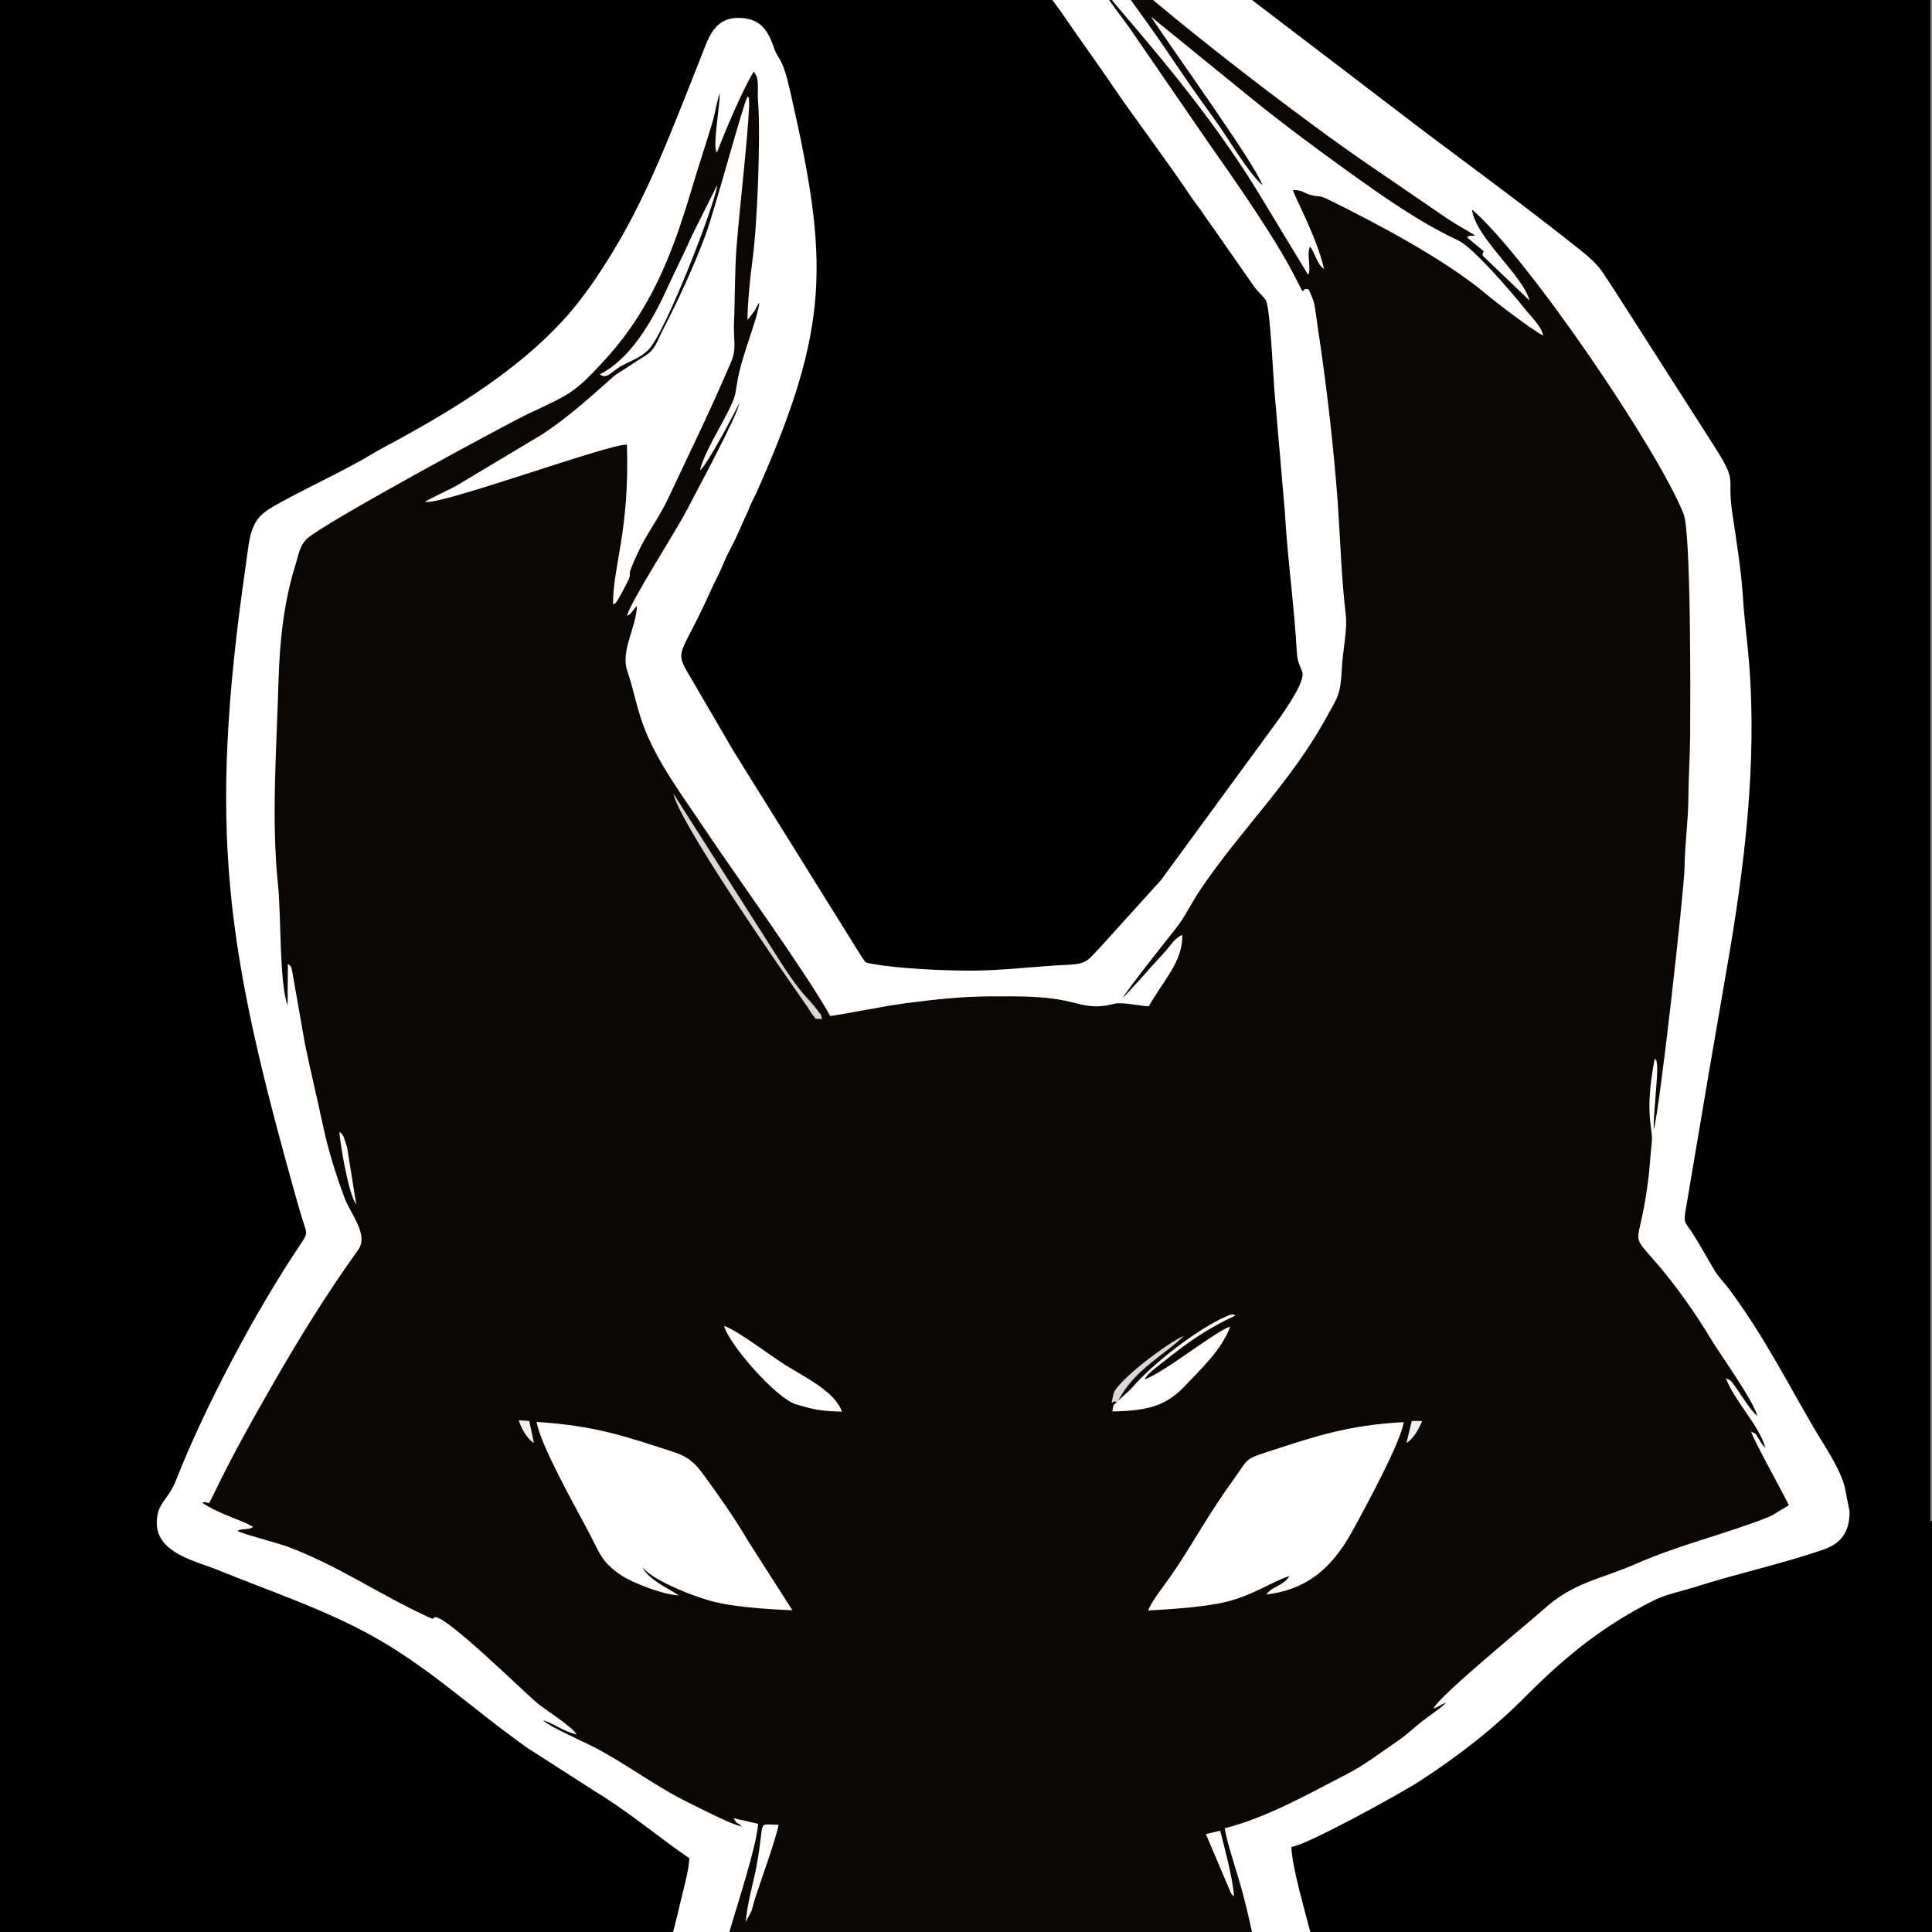 <?xml version="1.0" encoding="utf-8"?>
<!-- Generator: Adobe Illustrator 27.6.1, SVG Export Plug-In . SVG Version: 6.00 Build 0)  -->
<svg version="1.1" id="Слой_1" xmlns="http://www.w3.org/2000/svg" xmlns:xlink="http://www.w3.org/1999/xlink" x="0px" y="0px"
	 viewBox="0 0 192 192" style="enable-background:new 0 0 192 192;" xml:space="preserve">
<rect x="0" y="0" width="192" height="192" fill="#808080" stroke="none"/>
<style type="text/css">
	.st0{fill-rule:evenodd;clip-rule:evenodd;}
	.st1{fill-rule:evenodd;clip-rule:evenodd;fill:#0C0702;}
	.st2{fill-rule:evenodd;clip-rule:evenodd;fill:#FFFFFF;}
	.st3{fill-rule:evenodd;clip-rule:evenodd;fill:#D7D7D9;}
	.st4{fill-rule:evenodd;clip-rule:evenodd;fill:#F1F0F1;}
</style>
<rect x="0" y="0" class="st0" width="191.83" height="192"/>
<path class="st1" d="M25.15,269.82c0-0.31-0.07-0.23,0.21-0.23l0.11-0.21c0.82-1.36,4.39-2.92,5.84-3.44
	c5.82-2.11,18.75-3.13,24.01-0.45c2.25,1.14,4.04,1.93,5.69,3.54c1.66,1.59,2.92,3.02,4.52,4.68c3.05,3.14,6.25,5.77,9.89,8.53
	c3.47,2.67,7.09,5.07,10.98,7.46c0.97,0.58,1.81,1.08,2.82,1.68c5.1,3.1,10,5.32,15.57,7.56c8.8,3.5,17.99,6.7,27,10.06
	c17.41,6.51,36.34,9.7,55.46,7.75c13.11-1.34,24.39-4.68,36.14-9.9c4.57-2.03,13.95-7.08,17.58-10.17l-5.04,3.1
	c-5.42,3.29-10.84,5.66-16.93,7.97c-17.91,6.71-38.08,10.03-57.63,7.56c-7.17-0.91-19.18-3.28-26.23-5.92l-0.84-0.47
	c1.81,0.04,4.2,0.84,6.01,1.14c13.44,2.31,19.63,2.74,33.65,2.6c4.63-0.05,8.9-0.75,13.52-1.07l0.59-0.14l0.98-0.1
	c1.26-0.06,2.39-0.32,3.61-0.53l10.5-2.25c0-0.28-0.06-0.19,0.27-0.19l0.52-0.14l0.38-0.14l0.6-0.05l0.19-0.13
	c1.39-0.23,3.09-0.76,4.33-1.08c7-1.81,13.52-4.43,20.08-7.36c1.44-0.66,0.35,0.27,3.48-1.6c1.26-0.76,2.31-1.36,3.57-2.13
	c2.34-1.4,4.54-2.74,6.67-4.29c2.23-1.62,4.02-3.19,6.38-4.59c1.16-0.68,10.36-9.43,11.61-10.55c6.7-6.07,13.71-12.54,17.31-21.09
	c0.58-1.34,1.22-2.58,1.81-3.9c3.09-6.81,6.56-18.65,5.81-26.98c-0.31-3.57-0.65-6.73-0.39-10.36l-0.49,1.55
	c-0.41-0.64-0.51-1.46-0.65-2.18c-0.17-0.79-0.37-1.55-0.6-2.33c-0.85-2.94-1.88-5.89-2.54-8.87c-0.23-1.1,0.03-1.15-0.25-2.05
	l-4.05-10.27c-0.29-0.66-0.47-1.31-0.8-1.94c-3.81-6.99-7.12-12.72-13.02-18.37c-1.9-1.8-10.32-8.76-12.98-9.67
	c0.96,1.13,4.56,3.37,5.99,4.51c2.03,1.61,3.85,3.21,5.62,4.97c2.68,2.62,7.65,8.25,9.15,12.11c-1.11-0.38-2.33-2.31-3.16-3.19
	c-3.12-3.37-6.29-6.35-10.04-9.17c-3.51-2.65-7.7-5.24-11.74-7.26c-0.69-0.34-1.46-0.65-2.14-1c-0.67-0.35-1.47-0.95-1.8-1.64
	c3.3,0.26,7.21,2.05,10.12,3.33c1.05,0.47,1.94,1.24,2.84,1.59c-3.48-3.6-13.55-6.86-19.03-7.96c-0.58-0.11-0.99-0.18-1.66-0.29
	l-1.11-0.29c-0.36-0.19-0.14-0.05-0.39-0.29c1.46,0,2.45,0.23,3.74,0.17c-3.49-1.11-14.53-0.98-17.6-0.7
	c-13.53,1.18-26.32,2.53-38.33,8.69c-1.41,0.74-4.96,2.7-5.74,3.6c0.18-0.07,5.36-3.08,9.39-4.65c2.53-0.96,8.32-2.95,11.22-3.19
	c-0.54,0.62-1.82,0.91-2.6,1.22c-6.14,2.51-12.45,5.5-18.12,8.93c-15.27,9.25-30.44,22.08-39.76,37.49l-4.18,7.38
	c-0.44,0.86-0.78,1.99-1.45,2.53c-0.04-0.05-0.07-0.17-0.09-0.14c-0.14,0.37-0.26-1.36-0.23-1.6c0.06-0.71-0.11-1.12-0.26-1.68
	c-0.34-1.24-0.51-2.44-0.72-3.8c-0.34-2.05-1.26-5.74-1.31-7.56c-0.43-0.1,0.51-0.24-0.11,0.11c-0.45,0.26,0.23,0.28-0.28,0.1
	c-1.27-4.97-2.05-10.36-3.5-15.3c-0.32-1.08-1.31-4.24-1.39-5.15c4.19-1.07,8.21-3.37,11.96-5.29c1.95-1,3.45-2.2,5.22-3.39
	c0.96-0.66,1.55-1.24,2.39-1.93c0.77-0.62,1.81-1.23,2.4-1.87c-0.54,0.19-0.59,0.34-1.22,0.58c0.41-1.13,9.56-8.63,10.84-9.8
	c3.07-2.8,5.65-2.99,9.32-4.61c4.22-1.85,8.72-2.9,12.92-4.54c0.46-0.17,0.76-0.34,1.15-0.61l1.06-0.64
	c-0.73-1.53-3.53-6.55-3.72-7.34c0.64,0.35,0.31,0.06,0.76,0.75c0.33,0.47,0.24,0.49,0.63,0.86c-0.61-2.24-3.07-4.67-3.91-6.9
	c0.56,0.23,0.53,0.3,0.89,0.78c0.72,0.98,1.38,2.19,2.25,2.98c-0.51-1.72-3.55-5.86-4.62-7.66c-1.55-2.55-3.4-5.2-5.23-7.33
	c-3.19-3.73-1.81-1.15-0.91-9.28c0.11-0.89,0.14-1.88,0.26-2.88c0.18-1.61-0.8-2.6,0.28-8.38c0.27,0.38,0.16-0.09,0.25,0.68
	c0.12,0.83-0.37,4.92-0.33,6.4c0.62-2.09,3.02-23.92,3.05-26c0.03-2.24,0.36-4.55,0.39-6.87c0.02-2.48,0.16-4.53,0.18-7.05
	c0.01-2.57,0.08-19.39-0.66-21.28c-2.5-6.31-15.48-25.42-21.02-30.25c0.35,2.85,5.01,6.47,5.72,9.05l-4.59-4.38
	c-0.14-0.27-0.15-0.1,0.01-0.51l-1.65-1.41c0.31-0.23,0.31-0.09,0.79-0.18c-0.84-0.56-1.78-1.03-2.68-1.64l-7.78-5.34
	c-3.54-2.41-6.73-4.8-10.1-7.35c-4.5-3.43-10.24-7.95-14.53-11.75l-4.56-4.12c0.23,1.02,3.93,4.66,4.89,5.99
	c1.52,2.09,3.06,4.25,4.52,6.42c1.5,2.21,2.97,4.27,4.54,6.46c1.24,1.71,3.14,5.02,4.59,6.34c-0.6-2.03-9.27-13.98-11.04-16.75
	l9.62,7.83c3.17,2.61,6.58,5.15,10.03,7.61c3.37,2.43,6.96,4.96,10.87,6.8c1.48,0.7,5.41,5.27,6.57,6.76
	c0.62,0.79,1.64,1.71,1.88,2.7c-1.01-0.46-4.73-3.3-5.74-4.15c-4.03-3.4-10.69-6.93-15.55-9.32c-1.06-0.52-0.94-0.26-1.76-0.47
	c-0.77-0.22-0.87-0.52-1.83-0.52c0.12,0.65,2.33,4.55,3.09,7.85c-0.7-0.45-0.89-1.59-1.4-2.24c-0.29,0.61-0.05,1.54-0.08,2.24v0.14
	c-0.04,0.36-0.02,0.24-0.13,0.43l-4.6-7.62c-4.22-7-9.07-12.86-14.32-19c-0.46-0.56-0.96-1.19-1.42-1.63
	c0.18,0.52,2.08,2.95,2.56,3.62l7.83,11.39c2.45,3.53,6.66,9.51,8.68,13.47c1.2,2.32,0.41,0.94,1.33,1.2
	c0.41,0.92,0.54,1.1,0.7,2.26c0.14,0.94,0.23,1.62,0.36,2.58c0.78,5.38,1.43,10.91,1.83,16.4c0.26,3.8,0.36,7.51,0.8,11.17
	c0.18,1.48-0.31,3.54-0.41,5.3c-0.09,2.58-0.41,2.84-1.41,4.66c-3.62,6.65-8.69,11.37-12.74,17.46c-0.86,1.3-1.39,2.53-2.35,3.73
	c-0.7,0.89-5.04,6.34-5.2,6.84c0.94-1.05,1.83-1.98,2.84-3.13c0.49-0.55,0.91-0.96,1.4-1.54c0.57-0.68,0.88-1.24,1.63-1.58
	c0.02,2.7-1.77,4.35-3.36,7.1c-1.01-0.06-2.65-0.42-3.39-0.24c-1.63,0.43-2.56,0.27-3.94-0.08c-2.79-0.73-5.07-0.68-8.37-0.67
	c-2.93,0.01-5.47,0.33-8.18,0.67c-2.62,0.32-5.27,0.95-7.73,1.3c-2.53-4.47-9.2-13.66-12.51-18.63c-2.03-3.02-4.47-6.27-5.85-9.66
	c-0.81-2.01-1.11-4.02-1.83-6c-0.68-1.94,0.91-4.38,0.96-6.46c-0.2,0.21-0.23,0.26-0.42,0.49c-0.37,0.4-0.07,0.18-0.56,0.52
	c0.27-1.34,4.79-8.34,5.82-10.34c0.8-1.54,5.24-9.75,5.31-10.81c-0.27,0.59-3.16,6.19-3.9,6.66c0.44-2.1,3.32-6.11,3.55-7.73
	c0.31-2.04,0.5-2.65,1.11-4.59c0.28-0.94,1.22-3.56,1.22-4.34c-0.17,0.28-0.26,0.46-0.44,0.8l-0.73,0.96
	c0.04-1.85,0.28-4.24,0.51-6.05c0.46-3.44,0.83-12.3,0.54-15.79c-0.06-0.75,0.07-1.54-0.1-2.28c-0.01-0.04-0.02-0.09-0.04-0.14
	L74.95,7.1c-1.04,1.69-2.99,6.3-3.68,8.06c-0.48-0.63,0.36-4.78,0.28-5.88c-0.31,0.98-0.46,2.14-0.8,3.17
	c-0.35,1.13-0.68,2.23-1.03,3.3c-0.72,2.23-1.28,4.32-2.05,6.57c-1.81,5.37-4.07,9.69-7.61,13.56c-2.92,3.15-3.29,3.25-7.63,5.3
	c-1.8,0.86-19.6,10.45-21.81,12.3c-0.83,0.69-0.93,1.75-1.27,2.84c-1.1,3.55-1.5,7.36-1.61,11.33c-0.19,6.5-0.75,13.88-0.05,20.41
	c0.32,3.04,0.09,9.56,0.94,11.87l0.05-4.13c0.32,0.23,0.35,0.4,0.43,0.85l1.26,7.17c0.56,2.7,1.16,5.11,1.74,7.87
	c0.52,2.48,1.33,5.12,2.2,7.4c0.61,1.58,2.4,3.62,1.34,5.11c-3.05,4.28-5.79,8.64-8.46,13.31c-2.08,3.66-4.08,7.19-5.91,10.95
	c-0.76,1.57-0.3,0.61-1.16,0.89c1.27,0.86,2.98,1.44,4.4,2.05l0.68,0.35c-0.47,0.36-1.06,0.11-1.57,0.4
	c0.46,0.29,4.11,1.22,5.05,1.58c5.02,1.88,8.78,4.6,13.72,6.89c1.08,0.5,0.53,0.12,0.89,0.1c1.18-0.09,8.54,7.21,10.18,8.58
	c0.84,0.68,3.39,2.27,3.89,3.07c-1.38-0.3-2.27-1.12-3.36-1.38c0.69,0.61,3.73,1.98,4.85,2.53c3.45,1.76,6.19,3.95,9.66,5.65
	c0.91,0.46,4.33,2.2,5.25,2.35c-0.56-0.55-0.39-0.11-0.81-0.82l2.43,0.55c-0.51,5.27-6.47,18.63-6.49,29.76
	c-1.13-0.14-2.56-1.74-3.5-2.48c-11.99-9.04-34.41-23.32-47.85-28.79c-2.71-1.11-5.75-2.53-8.6-3.25c0.89,0.8,8.71,4.17,10.47,5.08
	c1.85,0.92,3.4,1.73,5.17,2.67c1.42,0.73,3.11,1.52,4.4,2.48l0.54,0.56c-1.08-0.25-2.84-1.31-3.97-1.85
	c-4.03-1.83-7.61-3.97-11.66-5.97l-16.38-6.96c-2.82-1.01-5.86-1.81-9.15-2.39c-3.58-0.65-17.85-1.7-21.83-1.69
	c-2.86,0.01-5.46,0.08-8.29,0.5c-0.76,0.11-1.81,0.23-2.42,0.38c2.7,0.09,5.34-0.36,8.16-0.37c2.67-0.01,5.99-0.05,8.3,0.38
	l-1.15,0.36c-0.34,0.05-0.92,0.08-1.44,0.15c-2.58,0.25-5.22,0.8-7.76,1.43c-6.27,1.59-12.22,3.8-17.62,7.05
	c-1.61,0.97-6.32,4-6.73,5.52c1.98-2.07,7.96-6.09,10.97-6.48l-0.66,0.64c-4.52,3.37-5.99,4.19-10.28,8.92
	c-6.9,7.64-11.37,17.47-12.57,28.19c-0.37,3.46-1.23,15.29-0.32,18.9c0.2-7.49,0.2-12.7,1.71-19.84l0.53-1.13
	c-0.04,2.67,0,5.74-0.19,8.31c-1.38,17.91,6.09,31.28,18.32,43.8c4.36,4.45,9.23,8.63,14.06,12.6c1.64,1.38,3.19,2.81,4.89,4.14
	c2.65,2.08,17.78,13.64,21.1,14.51c-0.4-0.4-1.29-0.84-1.85-1.23c-0.71-0.49-1.33-0.83-2.03-1.3c-1.06-0.72-3.1-1.7-3.8-2.81
	c1.01,0.26,2.73,1.67,3.75,2.28c1.23,0.76,2.36,1.51,3.62,2.25c1.21,0.73,2.47,1.5,3.7,2.17c1.09,0.59,2.93,1.27,3.75,2.26
	c-1.87-0.26-3.34-1.88-5.27-1.96l14.8,6.23c3.57,1.4,12.46,5.13,16.03,5.01c-1.28-0.38-5.88-1.28-6.84-2.34
	c1.29,0.08,3.03,0.69,4.24,0.94l13.25,2.43c2.96,0.47,6.19,0.73,9.24,1.16c3.16,0.46,5.93,1.1,9.53,0.93
	c-0.38-0.11-1.6-0.17-1.96-0.21l-1.5-0.29c-0.38-0.14-0.22-0.06-0.47-0.26c1.26,0.01,2.75-0.02,3.96,0.06
	c1.5,0.11,1.81,0.56,3.3,0.06c-1.19-0.61-1.43,0.19-4.04-2.23c-2.49-2.29-3.69-2.9-6.66-5.9c-0.54-0.54-0.98-1.08-1.48-1.64
	c-0.51-0.54-0.96-1.18-1.45-1.64c0.33,0.91,1.08,1.21,1.41,2.18c-1.68-0.8-4.59-4.66-5.87-6.21c-4.65-5.62-7.34-7.76-8.17-15.77
	C24.04,277.96,23.97,271.66,25.15,269.82 M42.25,49.86c0.78-0.47,2.1-1.04,3.12-1.61l8.45-5.06c3.53-2.29,6.84-5.63,7.5-6.04
	c1.01-0.63,1.78-1.17,2.74-1.76c1.08-0.66,1.18-1.39,1.83-2.66c1.55-3,3-6.12,4.2-9.36c1.1-2.97,3.71-12.99,4.2-13.81
	c0.24,0.34,0.07-0.06,0.14,0.4v0.46c-0.12,3.27-0.94,10.26-1.23,13.92c-0.19,2.55-0.14,5.27-0.26,7.82
	c-0.05,1.52,0.28,2.47-0.28,3.8c-2.04,4.78-4.12,8.98-6.32,13.66c-0.91,1.93-2.08,3.4-2.89,5.16c-1.36,2.9-0.63,1.87-0.98,2.76
	c-0.03,0.08-1.3,2.65-1.42,2.42c-0.03-0.04-0.1,0.09-0.15,0.12c-0.03-3.88,1.65-7.29,1.36-15.9C60.85,43.97,43.6,50.33,42.25,49.86z
	 M59.6,37.2c3.02-1.47,5.24-5.31,6.71-8.57c0.76-1.67,1.64-3.4,2.44-5.2l2.53-5.05c-0.21,1.9-5.09,14.61-6.86,16.4
	c-0.7,0.7-1.46,0.98-2.45,1.48C60.73,36.87,60.35,37.77,59.6,37.2z M81.33,100.49c0.43,0.6,0.14,0.06,0.36,0.8
	c-1.01-0.14-0.36,0.2-0.93-0.44c-0.1-0.11-0.33-0.54-0.46-0.71c-2.98-4.25-12.79-18.42-13.37-21.28l10.82,16.98
	C79.89,99.18,80.27,99.06,81.33,100.49z M34.25,113.27c0.1,0.21,0.15,0.41,0.22,0.74l0.94,5.66c-0.78-0.93-1.64-6.33-1.67-7.18
	c0.24,0.21,0.12,0.02,0.33,0.35C34.23,113.09,34.14,112.97,34.25,113.27z M110.54,140.29c0.17-0.87,0-0.48,0.54-1.04
	c0.25-0.27,0.46-0.41,0.72-0.66c0.29-0.27,0.44-0.35,0.7-0.66c2.05-2.38,6.38-5.79,9.4-7.1c0.67-0.31,0.72-0.16,0.88-0.07
	c-2.83,1.31-4.72,2.62-7.06,4.51c-0.7,0.58-1.54,1.1-1.98,1.83c1.93-0.64,6.99-4.74,8.53-5.25c-0.81,2.3-3.08,4.37-4.4,5.78
	C116,139.62,114.29,140.2,110.54,140.29z M78.09,135.68c1.95,1.21,4.89,2.62,5.58,4.61c-2.11-0.07-2.72-0.18-4.56-0.74
	c-1.98-0.59-6.71-6.02-7.15-7.8C73.48,132.33,76.52,134.7,78.09,135.68z M111.03,139.41c-0.51-0.51-0.73,0.76-0.36-0.89
	c0.26-1.2,5.51-5.18,7.01-5.77C115.83,134.61,112.59,136.15,111.03,139.41z M140.29,141.21l1.03,0.02
	c-0.23,0.63-0.81,1.76-1.55,2.18L140.29,141.21z M52.6,141.22l0.46,2.19c-0.65-0.39-1.34-1.54-1.5-2.28L52.6,141.22z M63.82,155.76
	c0.63,1.2,2.37,1.96,3.64,2.79c-1.64-0.07-4.68-1.28-5.74-2.01c-2.02-1.38-2.1-2.2-3.33-4.5c-1.22-2.29-4.71-8.48-5.07-10.73
	c5.77,0.37,8.66,1.38,13.6,2.97c1.57,0.51,2.25,1.24,3.09,2.42c1.57,2.13,2.97,4.15,4.4,6.58l4.34,6.77
	c-2.81-0.14-6.26-0.36-8.61-1.1C67.99,158.26,64.84,156.94,63.82,155.76z M114.11,160.05c0.29-0.89,1.64-2.58,2.22-3.38
	c2.2-3.16,3.5-5.84,6.5-9.97c1.21-1.68,0.91-1.69,3.07-2.4c4.8-1.57,8.08-2.68,13.61-2.97c-0.3,2.04-3.77,8.38-4.9,10.47
	c-1.76,3.28-4.05,6.1-8.75,6.66c0.62-0.89,1.68-0.83,2.31-1.86c-2.03,0.73-3.55,1.91-6.24,2.57
	C119.77,159.71,116.52,159.91,114.11,160.05z M190.75,162.45c0.91-1.21,9.67-4.51,12.25-4.6c1.01-0.02,0.52,0.04,0.7,0.18
	c-2.25,0.71-4.43,1.25-6.51,2.03L190.75,162.45z M74.11,191.02c0.1-1.63,0.73-3.82,1.06-5.52c0.91-4.83-0.07-4.17,2.2-4.17
	c-0.12,1.03-1.81,5.72-2.34,7.36c-0.15,0.46-0.21,0.75-0.34,1.21L74.11,191.02z M121.26,181.93c0.39,1.62,1.3,4.9,1.38,6.54
	c-0.25-0.22-0.11-0.04-0.32-0.35l-2.49-5.84L121.26,181.93z M133.38,211.79c0.31-0.75,5.88-9.77,7.31-10.5
	c-0.23,0.7-1.27,2.16-1.71,2.92c-0.55,0.92-1.01,1.88-1.49,2.8C137.09,207.74,133.99,211.41,133.38,211.79z M129.81,218.85
	c-0.4-1.23,1.4-3.44,2.15-4.39c0.52-0.69,2.43-2.96,3.1-3.47c-0.34,0.69-0.84,1.2-1.3,1.95
	C133.04,214.01,130.65,218.46,129.81,218.85z M-39.79,255.57c0.14-0.8-1.36-2.79-1.91-3.81c-2.15-4.01-3.45-8.18-4.96-12.51
	c-2.09-6.06-4.27-12.19-3.68-19.71l3.62,8.83c3.63,8.05,8.88,15.98,14.19,22.73c-0.74-1.45-1.9-2.93-2.77-4.38
	c-0.6-1.03-2.2-3.5-2.51-4.64l0.81,0.86c0.2,0.25,0.37,0.54,0.56,0.79c0.4,0.58,0.73,1.04,1.13,1.61c1.11,1.51,4.03,4.76,4.56,6.41
	c0.46,1.42,1.16,2.17,2.13,3.3c-0.16-0.6-0.42-1.06-0.63-1.68c-1.29-3.84-2.55-10.42-1.98-14.32c0.03,0.04,3.25,6.52,3.75,7.25
	c0.74,1.13,1.55,2.3,2.34,3.15c0.49,0.52,2.39,2.44,2.55,2.74c-1.17-1.7-5.9-8.17-6.43-10.34c0.6,0.31,0.34,0.12,0.81,0.69
	c2.26,2.74,4.89,5.19,7.45,7.64c0.51,0.5,0.88,0.84,1.4,1.35c0.51,0.49,0.96,0.69,1.28,1.4c-1.06-0.35-2.17-1.28-2.96-1.93
	c2.08,2,5.15,3.66,7.78,5.59c3.86,2.81,8.43,5.41,12.99,7.19c3.28,1.29,10.52,6.61,12.79,7.08c0.12-1.13-0.02-1.5,0.29-2.66
	c1.68-5.92,0.84-12.46,0.69-18.32c0.92,0.71,1.43,2.32,1.93,3.31c1.43,2.77,5.95,17.15,5.53,19.25c-0.25,1.39-0.76,2.41-0.94,4.18
	c-0.43,4.54,1.53,7.8,3.45,11.49c0.54,0.99,0.97,2.38,1.53,3.57c1.96,4.32,7.11,11.86,10.86,13.69c-1.26-0.92-2.74-2.7-3.77-4.17
	c-0.72-1-2.39-3.87-2.8-5.17c0.77,0.64,2.05,2.28,2.83,3.19c2.68,3.1,6.16,5.72,9.34,8.47l-0.07-0.63c0-0.05-0.01-0.07,0.01-0.11
	c1.05,0.63,1.89,1.26,3.03,1.9c0.6,0.35,0.98,0.68,1.52,1.04c0.61,0.41,0.77,0.68,1.4,0.98l-0.46,0.24
	c-0.03,0.01-0.07,0.03-0.1,0.05c-0.65,0.26-7.24-0.37-8.01-1.06c1.05-0.01,1.28,0.17,2.15,0.17c-0.87-0.26-1.98-0.36-3.02-0.54
	c-18.49-3.25-47.15-11.53-61.5-21.85c-3.38-2.41-11.53-8.15-14.16-11.34c-0.36-0.43-0.73-1.33-1.01-1.21l-11.08-10.59
	c-1.16-1.13-2.25-2.45-3.34-3.72c-2.12-2.44-4.34-5.18-6.36-7.95c-1.68-2.33-4.36-6.4-5.13-9.24l5.08,5.37
	c1.15,1.03,4.41,3.9,5.93,4.48c-0.36-0.42-1.43-1.28-2-1.75c-3.37-2.7-10.17-11.16-11.19-14.74c0.74,0.62,1.26,1.8,1.87,2.71
	c1.4,2.11,3.96,5.91,6.01,7.13c-0.44-0.69-1.17-1.4-1.68-2.05c-1.64-2.01-3.05-4.19-4.4-6.58c-0.82-1.46-4.62-8.76-4.37-9.96
	c2.42,5.04,5.61,9.04,8.45,12.54c1.83,2.3,8.46,8.79,11.25,9.61l-6.89-6.14c-4.31-4.28-8.06-9.03-11.14-14.52
	c-1.38-2.45-3.6-5.82-3.1-9.51c0.84,1.68,1.51,3.74,2.25,5.43c1.52,3.4,3.84,6.82,6.5,9.2l7.56,7.92c0.66,0.66,1.3,1.34,1.96,1.98
	c2.53,2.52,8.29,6.88,9.7,9.5c0.14-0.35-0.09-0.56-0.21-0.98C-41.94,254.02-40.93,255.5-39.79,255.57z M137.27,238.22
	c0.07-0.91,1.86-3.51,2.5-4.21c1.88-2.05,9.6-6.5,12.14-7.86c2-1.06,7.19-3.98,8.71-4.61c2.75-1.13,18.09-3.29,19.15,0.09
	c0.66,2.11-0.35,4.99-1.13,6.34c-1.73,2.9-5.17,5.57-8.23,7.25c-1.78,0.98-4.2,1.01-6.4,1.46c-1.81,0.36-4.73,0.85-6.7,0.96
	C147.68,238.1,146.44,238.73,137.27,238.22z M283.28,213.26l0.61,2.27c2.48,14.87-2.88,30.58-10.43,42.39
	c-0.73,1.12-5.11,8.02-6.45,8.75c0.84-3.02,15.98-19.04,16.1-50.61L283.28,213.26z M-53.24,266.05
	c-10.61-10.92-20.27-24.35-19.66-41.43c0.18,0.24,0.11,0.09,0.23,0.45c0.06,0.12,0.89,4.31,1.83,7.01c0.63,1.73,2.27,5.09,2.46,6.87
	c-1.21-1.65-2.24-5.54-2.87-6.62c0,3.23,7.51,17.84,9.39,20.95c1.9,3.15,7.07,10.05,9.66,13.07c0.79,0.92,3.11,3.28,3.47,4.08
	C-49.77,270.08-52.32,267.01-53.24,266.05z M-47.15,239.34c0.51,1.77,1.03,3.34,1.63,5.06c1.13,3.32,3.97,8.93,4.1,9.35
	c-2.95-1.31-3.86-5.11-4.92-8.72c-0.8-2.73-2.27-8.15-2.48-10.99c0.45,0.58,0.68,1.88,0.93,2.74
	C-47.64,237.65-47.4,238.39-47.15,239.34z M-45.34,250.56c-0.84-0.37-1.06-0.88-1.81-1.46l1.04-0.36L-45.34,250.56z M-6.31,258.48
	c-2.55-0.56-10.89-6.7-11.42-7.46l11.1,7.04C-6.31,258.37-6.57,258.04-6.31,258.48z M13.05,255.13c-0.31-0.51-0.28-0.98-0.34-1.66
	c-0.16-1.72-0.46-3.99-0.21-5.56C13.4,249.47,13.15,252.95,13.05,255.13z M263.51,272.58c0.33-0.74,2.59-3.16,3.31-4.05
	c1.11-1.35,2.15-2.57,3.22-4.03c1.9-2.55,3.45-4.79,5.05-7.51l0.86-1.01c-0.34,1.61-4.1,8.21-5.07,9.55
	C270.17,266.48,264.77,272.18,263.51,272.58z M-1.6,261.85c1.43,0.23,12.17,6.18,12.7,7.16L-1.6,261.85z M80.7,282.78
	c-1.28-0.35-6.66-4.37-7.94-5.32l-5.58-4.22c-0.89-0.71-1.28-0.78-1.69-1.55c1.06,0.26,3.16,1.93,4.13,2.65l10.27,7.54
	C80.45,282.29,80.39,282.17,80.7,282.78z M23.05,286.29c-0.46-0.38-0.63-0.83-0.88-1.38c-0.23-0.5-0.38-0.78-0.59-1.34
	c-0.36-0.99-0.68-1.98-0.89-3.03c-0.3-1.5-0.33-5.07,0.16-6.4c0.33-0.86,0.1-0.36,0.51-0.74c0.58,2.53,0.5,1.34,0.68,2.26
	c0.05,0.25,0.14,6.09,0.44,7.58C22.66,284.17,22.95,285.26,23.05,286.29z M89.14,290.44c-1.05-0.21-1.73-0.79-2.55-1.33
	c-0.42-0.28-0.74-0.51-1.13-0.84c-0.19-0.17-0.7-0.61-0.86-0.85c0.82,0.33,1.63,0.89,2.36,1.31
	C87.92,289.27,88.77,289.69,89.14,290.44z M225.32,299.18c0.05-0.02,0.1-0.06,0.12-0.09l4.29-2.39c3.23-1.53,6.32-3.79,9.55-5.53
	c1.04-0.58,4.07-2.43,4.92-2.63c-0.42,0.87-1.23,1.34-2.01,2.01c-3.29,2.82-14.76,8.72-17.3,9.07L225.32,299.18z M40.91,305.89
	c-1.83-0.48-7.85-6.73-8.57-8.33c0.61,0.31,4.49,4.63,6.4,6.27C39.37,304.36,40.55,305.22,40.91,305.89z M-6.07,298.72
	c1.03,0.12,2.69,0.99,3.65,1.38c7.63,3.07,16.42,5.81,24.51,7.4c0.61,0.11,1.76,0.24,2.16,0.56c-0.74,0.23-0.03,0.47-1.85,0.19
	c-4.3-0.68-15.21-2.84-18.45-4.13c-2.78-1.13-5.74-2.9-8.43-4.32L-6.07,298.72z M111.37,299.11c3.37,0.14,7.75,1.38,10.4,2.44
	c6.47,2.6,18.12,5.43,25.29,6.47c3.21,0.47,4.41-0.07,5.14,1.4c-3.43-0.04-8.06-0.92-11.3-1.5c-11.71-2.18-17.86-4.32-28.37-8.09
	c-0.31-0.11-0.36-0.11-0.56-0.22l-0.26-0.16C111.41,299.21,111.63,299.39,111.37,299.11z"/>
<path class="st2" d="M102.21-6.05c0,3.99,0.92,3.8,3.68,7.87c1.41,2.07,2.78,3.93,4.2,6.01c2.7,4,5.67,7.83,8.35,11.84
	c0.38,0.56,0.63,0.82,0.99,1.36c0.39,0.58,0.66,0.96,1.05,1.5l4.19,6c0.33,0.46,1.06,1.1,1.16,1.38c0.43,1.08,0.69,7.52,0.84,9.15
	l1.01,11.74c0.27,4.71,0.92,9.23,1.19,13.9c0.07,1.08,0.22,1.21,0.53,2.03c0.39,0.96-1.69,3.8-2.26,4.67l-11.77,16.07l-5.96,6.59
	c-1.29,1.3-1.26,1.73-3.28,1.82c-3.18,0.14-6.48,0.58-9.62,0.58c-2.77,0-7.15-0.19-9.73-0.66c-0.81-0.13-0.72-0.09-1.11-0.65
	L74.24,76.8c-0.49-0.81-0.87-1.38-1.36-2.18l-3.89-6.68c-2.17-3.68-1.58-2.03,1.67-9.3c0.35-0.8,0.79-1.57,1.13-2.38
	c0.36-0.92,0.7-1.53,1.14-2.39c0.43-0.86,0.7-1.56,1.11-2.43c0.24-0.48,0.34-0.79,0.53-1.23c0.17-0.4,0.39-0.8,0.58-1.19
	C82.56,32.4,82.38,26,78.55,9.16c-0.84-3.69-1.11-2.95-1.64-4.43c-0.58-1.68-1.33-2.95-3.53-2.95c-2.51,0-3.02,2.16-3.79,4.07
	c-2.61,6.52-5.02,13.14-8.67,19.14c-1.5,2.45-3.09,4.83-5.04,6.93c-4.41,4.78-10.41,8.54-16.15,11.68
	c-0.89,0.49-1.81,0.96-2.65,1.46c-2.97,1.81-7.88,4.01-10.34,5.53c-1.97,1.22-1.92,2.97-2.31,5.54c-3.83,26.5-1.97,38.06,5,62.93
	c0.24,0.82,0.41,1.47,0.68,2.28c0.33,1.11,0.53,1.15-0.1,2.1c-4.47,6.58-9.65,16.35-12.49,23.6c-0.83,2.13-1.94,2.27-1.94,4.31
	c0,3.02,3.93,3.8,6.09,4.68c4.97,2.03,10.42,3.85,15.13,6.44c5.7,3.1,10.36,7.54,15.62,11.24l6.57,4.22
	c2.76,1.67,5.3,3.68,7.91,5.61c0.53,0.36,1.11,0.8,1.6,1.13c-0.03,1.28-0.61,3.13-0.89,4.41c-0.36,1.61-0.69,2.76-1.06,4.22
	l-2.16,8.62c-0.93-0.51-1.48-0.98-2.33-1.61l-12.22-8.35c-10.16-6.52-20.76-12.88-32.04-17.38c-6.18-2.45-11.97-4.34-18.67-6.01
	c-0.98-0.26-2.3-0.42-3.25-0.88c-2.18-1.08-7.45-1.83-10.03-2.31c-11.24-2.12-27.88-3.09-37.61,3.92c-2.08,1.49-3.74,3.35-5.79,4.79
	c-1.75,1.22-4.52,3.38-5.83,4.96l-2.45,2.85c-5.06,6.18-8.59,12.79-11.25,20.69c-1.11,3.27-2.1,7.03-2.41,10.73
	c-0.12,1.39-0.1,1.12-0.53,2.22c-0.51,1.23,0,3.21,0.11,4.64c0.25,3.37,0.56,6.36,1.03,9.55c1.81,12.77,5.78,21.47,13.61,31.5
	c2.4,3.1,1.67,1.05,4.08,4.15l3.53,4.31c0.29,0.36,0.36,0.4,0.65,0.72l9.61,10.19c4.3,3.79,8.77,7.33,13.57,10.54
	c4.27,2.85,8.81,5.47,13.4,7.78l7.24,3.54c2.43,1.21,4.94,2.17,7.43,3.18c2.57,1.01,4.96,1.98,7.7,2.88c2.72,0.91,5.23,1.8,7.98,2.6
	c2.73,0.79,5.63,1.66,8.56,2.23c5.81,1.15,12.61,2.62,18.48,2.69l4.98,0.31c1.68,0.26,3.5,0.02,5.22,0.07
	c1.37,0.05,3.4,0.47,4.99,0.11c2.72-0.63,3.57-4.26,1.41-5.92c-1.41-1.1-0.73-0.51-1.63-2.09c-0.51-0.87-2.8-2.95-3.65-3.8
	c-1.29-1.28-2.44-2.44-3.73-3.72c-1.31-1.32-2.6-2.41-3.74-3.9l-1.75-1.98c-3.65-4.32-9.16-11.13-9.16-17.12
	c0-2.25,0.12-4.07,2.05-5.4c2.92-2.01,9.81-3.6,13.44-3.6c4.09,0,6.91,1.02,9.93,3.02c1.74,1.16,3.21,2.48,4.73,3.88
	c0.76,0.71,1.41,1.41,2.16,2.15l8.87,8.41c3.73,2.88,7.43,5.53,11.7,7.69c0.54,0.29,0.94,0.47,1.42,0.72
	c0.99,0.51,2.03,0.94,3.1,1.45c2.03,0.99,4,1.69,5.94,2.68l11.73,5.52c3,1.2,5.92,2.74,8.91,4.02l15.21,6.37
	c13.88,5.16,27.4,8.37,43.36,8.57l8.23,0.41c3.97,0.06,24.06-3.03,27.95-4.59c3.65-1.45,7.52-2.51,11.15-3.95
	c11.29-4.53,21.78-10.91,30.82-18.96c0.49-0.43,0.76-0.57,1.2-0.99c3.7-3.47,7.56-6.78,11.17-10.39c2.5-2.51,4.84-5.24,7.24-7.83
	c8.71-9.38,16.62-22.25,19.36-34.77c1.8-8.22,2.7-14.1,1.61-22.57c-1.29-10.02-0.48-11.11-4.61-21.45
	c-0.38-0.98-0.78-2.17-1.27-3.05c-1.29-2.34-0.37-0.06-1.29-3.02c-2.2-7.12-6.32-13.52-10.93-19.26l-4.04-4.59
	c-2.2-2.2-4.56-4.24-7.03-6.09l-3.73-2.74c-2.65-1.76-1.71-1.01-4.22-2.26c-2.97-1.5-5.97-2.85-9.1-4.02
	c-3.74-1.41-13.73-3.6-17.84-3.5c-1.01,0.03-2.54-0.16-3.82-0.33c-2.13-0.31-8.88-0.31-11.44-0.31c-9.5,0-17.53,3.67-25.82,6.92
	c-5.76,2.25-2.73,1.23-5.42,2.83l-7.47,4.87c-0.91,0.61-1.55,1.12-2.43,1.7c-0.87,0.59-1.57,1.06-2.46,1.64l-14.08,10.43
	c-3.87,3.43-6.99,6.29-10.5,10.1c-0.42,0.44-0.46,0.63-0.87,1.07l-9.42,11.19c-0.38,0.48-0.47,0.83-1.13,1.03
	c0-1.51-1.53-6.92-1.95-8.63c-0.49-1.97-1.97-7.01-1.97-8.83c1.48-0.14,10.88-5.32,12.71-6.51c3.86-2.5,7.43-5.27,10.67-8.55
	c3.92-3.93,7.65-6.94,12.68-9.46c1.15-0.57,2.86-0.93,4.14-1.33c4.15-1.34,8.62-2.28,12.76-3.73c1.73-0.62,2.51-1.78,2.51-3.75
	l-0.49-2.47c-0.51-1.96-2.23-4.38-3.25-6.16c-2.81-4.86-4.9-8.97-8.26-13.51c-0.51-0.68-0.91-1-1.38-1.75
	c-0.81-1.33-1.48-2.62-2.33-3.92c-0.66-0.99-0.8-0.84-0.58-2.18c0.17-0.94,0.3-1.71,0.46-2.7c1.16-6.93,2.43-14.38,3.63-21.29
	c1.74-9.98,3.03-20.31,2.2-30.52c-0.16-1.92-0.46-4.17-0.58-6.09c-0.17-2.83-0.66-5.86-1.09-8.72c-0.55-3.79,0.65-2.77-1.89-6.73
	l-9.79-15.3c-1.5-2.23-1.36-2.38-3.53-4.12c-4.98-3.96-10.17-7.78-15.26-11.59l-10.9-8.32c-4.05-3.05-7.96-6.21-12.2-8.98
	c-0.49-0.3-0.71-0.49-1.21-0.74C114.48-6.35,108.76-9,105.33-9C103.76-9,102.21-7.72,102.21-6.05 M205.13,307.92
	c0,0.33,0.07,0.33-0.21,0.14l-0.59,0.05c-0.21,0.28,0.03,0.41-0.39,0.14l-0.51,0.14l0.35,0.12l-0.61,0.09l-0.68,0.3
	c-3.19,1.06-8.26,2.02-11.66,2.48c-0.68,0.08-1.19,0.31-1.8-0.02l-0.98,0.1c-0.18,0.24,0.37,0.44-0.58,0.13
	c-4.61,0.33-8.87,1.03-13.52,1.06c-14.03,0.16-20.21-0.29-33.65-2.59c-1.81-0.29-4.2-1.09-6.01-1.13l0.82,0.47
	c7.06,2.64,19.07,5.02,26.24,5.92c19.56,2.46,39.71-0.86,57.63-7.58c6.1-2.29,11.52-4.66,16.94-7.95l5.02-3.12
	c-3.62,3.11-13.03,8.15-17.56,10.17c-11.76,5.22-23.04,8.57-36.14,9.91c-19.12,1.95-38.04-1.24-55.47-7.75
	c-8.99-3.36-18.19-6.54-26.97-10.06c-5.59-2.23-10.48-4.45-15.57-7.56c-1.01-0.61-1.87-1.1-2.83-1.69
	c-3.89-2.39-7.51-4.76-10.99-7.45c-3.65-2.76-6.83-5.41-9.88-8.55c-1.63-1.65-2.87-3.08-4.54-4.68c-1.64-1.58-3.43-2.39-5.67-3.53
	c-5.29-2.67-18.2-1.64-24.01,0.44c-1.46,0.53-5.05,2.08-5.86,3.45c0.11,0.25,0.16,0.21-0.09,0.21l-0.21,0.23
	c-1.2,1.83-1.11,8.14-0.84,10.76c0.82,8.01,3.51,10.15,8.16,15.77c1.28,1.55,4.2,5.41,5.86,6.21c-0.3-0.98-1.08-1.28-1.4-2.18
	c0.49,0.47,0.94,1.09,1.45,1.63c0.51,0.56,0.94,1.1,1.5,1.64c2.95,2.99,4.15,3.61,6.64,5.89c2.61,2.41,2.84,1.63,4.03,2.22
	c-1.47,0.51-1.77,0.06-3.27-0.04c-1.22-0.07-2.74-0.04-3.97-0.05c0.24,0.18,0.07,0.09,0.45,0.24l1.49,0.3
	c0.38,0.05,1.6,0.1,1.97,0.21c-3.6,0.16-6.37-0.47-9.53-0.93c-3.05-0.43-6.26-0.69-9.22-1.16l-13.26-2.44
	c-1.21-0.25-2.95-0.84-4.25-0.95c0.96,1.07,5.57,1.98,6.86,2.36c-3.6,0.12-12.46-3.61-16.04-5.01l-14.8-6.23
	c1.93,0.07,3.4,1.7,5.27,1.96c-0.84-0.99-2.65-1.66-3.75-2.25c-1.24-0.69-2.5-1.45-3.72-2.18c-1.23-0.74-2.37-1.49-3.62-2.25
	c-0.99-0.61-2.7-2.03-3.72-2.27c0.7,1.11,2.73,2.09,3.79,2.8c0.69,0.47,1.3,0.82,2.03,1.31c0.56,0.37,1.45,0.8,1.86,1.22
	c-3.32-0.89-18.47-12.44-21.1-14.51c-1.71-1.34-3.26-2.76-4.92-4.12c-4.82-3.99-9.7-8.16-14.04-12.61
	c-12.23-12.52-19.7-25.89-18.32-43.81c0.19-2.55,0.14-5.64,0.19-8.3l-0.53,1.13c-1.52,7.14-1.52,12.36-1.71,19.84
	c-0.91-3.61-0.05-15.44,0.34-18.91c1.18-10.73,5.64-20.55,12.57-28.18c4.28-4.72,5.76-5.56,10.28-8.93l0.66-0.64
	c-3.04,0.4-9.01,4.4-10.99,6.48c0.4-1.53,5.13-4.54,6.73-5.51c5.42-3.25,11.36-5.47,17.64-7.05c2.53-0.64,5.19-1.18,7.78-1.45
	c0.51-0.05,1.08-0.08,1.41-0.14l1.17-0.37c-2.32-0.42-5.65-0.39-8.3-0.39c-2.83,0.01-5.46,0.48-8.16,0.39
	c0.61-0.17,1.64-0.27,2.41-0.39c2.83-0.41,5.44-0.49,8.3-0.5c3.97-0.01,18.24,1.04,21.81,1.68c3.3,0.58,6.36,1.37,9.15,2.4
	l16.38,6.96c4.07,1.99,7.65,4.14,11.67,5.97c1.14,0.52,2.9,1.61,3.98,1.85l-0.56-0.56c-1.29-0.95-2.99-1.74-4.38-2.48
	c-1.78-0.94-3.35-1.76-5.17-2.68c-1.78-0.89-9.61-4.24-10.49-5.07c2.85,0.72,5.88,2.13,8.59,3.25
	c13.45,5.46,35.85,19.75,47.85,28.79c0.95,0.73,2.37,2.33,3.5,2.46c0.04-11.13,5.96-24.47,6.49-29.74l-2.44-0.56
	c0.41,0.73,0.26,0.27,0.8,0.82c-0.92-0.13-4.31-1.89-5.24-2.35c-3.48-1.7-6.21-3.89-9.66-5.65c-1.14-0.57-4.17-1.91-4.84-2.54
	c1.07,0.27,1.96,1.1,3.34,1.39c-0.49-0.8-3.04-2.39-3.87-3.07c-1.65-1.39-9.02-8.67-10.2-8.58c-0.36,0.04,0.19,0.39-0.89-0.11
	c-4.91-2.29-8.69-4.98-13.73-6.88c-0.94-0.36-4.57-1.29-5.03-1.59c0.51-0.28,1.08-0.03,1.58-0.39l-0.69-0.36
	c-1.43-0.61-3.16-1.19-4.4-2.05c0.86-0.26,0.41,0.7,1.17-0.87c1.81-3.77,3.8-7.3,5.9-10.96c2.68-4.67,5.39-9.04,8.46-13.31
	c1.04-1.48-0.75-3.53-1.35-5.1c-0.87-2.3-1.69-4.95-2.2-7.41c-0.59-2.77-1.18-5.17-1.74-7.87l-1.26-7.17
	c-0.09-0.46-0.09-0.62-0.45-0.85l-0.03,4.13c-0.83-2.31-0.63-8.83-0.94-11.87c-0.7-6.54-0.14-13.9,0.04-20.4
	c0.12-3.97,0.53-7.77,1.63-11.33c0.34-1.08,0.45-2.14,1.26-2.84c2.22-1.85,20.03-11.46,21.81-12.3c4.36-2.05,4.73-2.15,7.62-5.3
	c3.58-3.86,5.82-8.2,7.63-13.57c0.76-2.24,1.33-4.33,2.05-6.56c0.35-1.06,0.68-2.18,1.03-3.28c0.33-1.04,0.49-2.21,0.8-3.19
	c0.09,1.11-0.75,5.27-0.26,5.88c0.66-1.77,2.6-6.38,3.67-8.06l0.26,0.47c0.02,0.05,0.03,0.09,0.05,0.14
	c0.17,0.74,0.03,1.52,0.1,2.28c0.28,3.5-0.07,12.35-0.54,15.79c-0.24,1.81-0.49,4.22-0.51,6.04l0.73-0.96
	c0.16-0.34,0.26-0.51,0.44-0.79c0,0.78-0.94,3.4-1.24,4.35c-0.61,1.94-0.8,2.55-1.11,4.57c-0.24,1.62-3.1,5.65-3.53,7.75
	c0.7-0.48,3.62-6.07,3.89-6.66c-0.06,1.05-4.52,9.27-5.31,10.81c-1.04,2-5.56,9.01-5.84,10.33c0.5-0.31,0.21-0.11,0.57-0.51
	c0.19-0.22,0.21-0.29,0.42-0.49c-0.05,2.07-1.66,4.52-0.96,6.46c0.68,1.98,0.99,4,1.83,6.01c1.36,3.37,3.82,6.63,5.83,9.65
	c3.33,4.97,10,14.15,12.51,18.63c2.46-0.36,5.11-0.96,7.73-1.3c2.7-0.34,5.26-0.64,8.18-0.65c3.28-0.01,5.59-0.06,8.38,0.65
	c1.4,0.36,2.33,0.51,3.96,0.08c0.73-0.18,2.35,0.19,3.4,0.26c1.58-2.77,3.37-4.42,3.34-7.11c-0.75,0.34-1.06,0.92-1.63,1.58
	c-0.49,0.56-0.91,0.98-1.41,1.54c-0.99,1.15-1.87,2.08-2.84,3.13c0.16-0.51,4.5-5.95,5.2-6.84c0.97-1.21,1.5-2.44,2.37-3.74
	c4.06-6.09,9.13-10.81,12.72-17.44c1.02-1.85,1.32-2.09,1.44-4.67c0.08-1.76,0.56-3.82,0.4-5.3c-0.44-3.66-0.54-7.38-0.8-11.17
	c-0.41-5.49-1.04-11.02-1.83-16.39c-0.16-0.96-0.23-1.64-0.37-2.57c-0.16-1.17-0.29-1.35-0.7-2.28c-0.93-0.25-0.15,1.13-1.33-1.19
	c-2-3.96-6.22-9.95-8.69-13.47l-7.83-11.39c-0.49-0.69-2.36-3.11-2.55-3.62c0.47,0.42,0.96,1.07,1.42,1.61
	c5.25,6.14,10.1,12,14.32,19.01l4.61,7.61c0.1-0.19,0.07-0.07,0.12-0.42v-0.16c0.04-0.7-0.22-1.62,0.07-2.23
	c0.5,0.65,0.7,1.78,1.4,2.23c-0.77-3.3-2.97-7.2-3.09-7.85c0.97,0,1.05,0.32,1.83,0.52c0.83,0.21,0.71-0.05,1.74,0.46
	c4.88,2.41,11.53,5.94,15.57,9.32c1.01,0.86,4.72,3.69,5.73,4.17c-0.23-1-1.26-1.93-1.87-2.7c-1.16-1.48-5.09-6.07-6.59-6.76
	c-3.9-1.83-7.48-4.37-10.84-6.78c-3.45-2.48-6.87-5.02-10.05-7.62l-9.63-7.83c1.77,2.78,10.43,14.73,11.07,16.75
	c-1.46-1.3-3.37-4.63-4.6-6.33c-1.58-2.18-3.04-4.25-4.52-6.46c-1.46-2.18-3.03-4.34-4.55-6.44c-0.94-1.31-4.64-4.95-4.88-5.97
	l4.57,4.12c4.3,3.8,10.03,8.32,14.53,11.75c3.38,2.55,6.56,4.94,10.09,7.35l7.8,5.34c0.92,0.61,1.83,1.08,2.69,1.63
	c-0.49,0.09-0.48-0.05-0.81,0.18l1.67,1.39c-0.17,0.41-0.16,0.25-0.03,0.51l4.59,4.39c-0.7-2.58-5.36-6.21-5.72-9.05
	c5.57,4.82,18.54,23.95,21.03,30.27c0.74,1.87,0.67,18.67,0.65,21.26c0,2.5-0.16,4.57-0.18,7.06c-0.03,2.3-0.36,4.62-0.38,6.86
	c-0.04,2.09-2.44,23.9-3.07,26c-0.04-1.48,0.45-5.55,0.34-6.4c-0.1-0.77,0.01-0.3-0.24-0.66c-1.08,5.77-0.12,6.76-0.29,8.35
	c-0.11,1.01-0.17,2-0.26,2.91c-0.89,8.12-2.27,5.53,0.92,9.27c1.82,2.14,3.69,4.78,5.22,7.33c1.08,1.78,4.12,5.94,4.63,7.68
	c-0.87-0.8-1.52-2.01-2.24-2.99c-0.36-0.49-0.34-0.56-0.9-0.79c0.83,2.25,3.31,4.67,3.92,6.91c-0.4-0.37-0.33-0.4-0.64-0.87
	c-0.46-0.68-0.11-0.39-0.77-0.74c0.19,0.77,3,5.79,3.75,7.32l-1.06,0.63c-0.41,0.28-0.69,0.44-1.16,0.62
	c-4.19,1.64-8.71,2.7-12.9,4.54c-3.68,1.62-6.26,1.82-9.32,4.61c-1.3,1.17-10.47,8.67-10.87,9.8c0.65-0.23,0.68-0.38,1.24-0.58
	c-0.6,0.63-1.64,1.26-2.41,1.88c-0.86,0.67-1.43,1.26-2.39,1.92c-1.76,1.19-3.26,2.39-5.23,3.39c-3.73,1.92-7.76,4.22-11.96,5.29
	c0.08,0.91,1.09,4.06,1.41,5.14c1.45,4.94,2.24,10.33,3.49,15.3c0.52,0.18-0.16,0.16,0.29-0.09c0.61-0.36-0.33-0.22,0.08-0.12
	c0.07,1.81,0.98,5.49,1.31,7.55c0.22,1.36,0.38,2.56,0.73,3.82c0.14,0.56,0.31,0.94,0.27,1.66c-0.04,0.23,0.07,1.98,0.21,1.59
	c0-0.02,0.06,0.1,0.08,0.15c0.68-0.54,1.03-1.68,1.46-2.53l4.17-7.38c9.31-15.42,24.49-28.24,39.77-37.49
	c5.66-3.43,11.97-6.4,18.11-8.92c0.76-0.31,2.05-0.59,2.62-1.23c-2.9,0.25-8.71,2.24-11.22,3.21c-4.03,1.57-9.2,4.57-9.4,4.65
	c0.78-0.91,4.33-2.88,5.76-3.6c12-6.17,24.79-7.52,38.31-8.7c3.07-0.28,14.11-0.41,17.59,0.7c-1.26,0.06-2.26-0.17-3.73-0.17
	c0.24,0.24,0.02,0.1,0.39,0.29l1.1,0.29c0.68,0.11,1.09,0.18,1.68,0.3c5.47,1.08,15.55,4.34,19.01,7.93
	c-0.88-0.36-1.78-1.11-2.85-1.59c-2.9-1.29-6.8-3.09-10.12-3.33c0.34,0.69,1.12,1.29,1.81,1.65c0.68,0.34,1.45,0.65,2.15,1
	c4.03,2.02,8.21,4.6,11.74,7.27c3.74,2.81,6.93,5.79,10.04,9.16c0.82,0.88,2.05,2.81,3.17,3.2c-1.5-3.86-6.47-9.5-9.14-12.11
	c-1.78-1.75-3.61-3.35-5.64-4.96c-1.43-1.13-5.02-3.39-5.99-4.52c2.66,0.93,11.09,7.88,12.99,9.7c5.88,5.64,9.2,11.37,13,18.35
	c0.35,0.61,0.52,1.29,0.81,1.93l4.03,10.28c0.28,0.92,0.02,0.96,0.28,2.05c0.65,2.99,1.66,5.92,2.52,8.87
	c0.23,0.79,0.43,1.55,0.61,2.33c0.14,0.71,0.24,1.54,0.64,2.17l0.51-1.54c-0.28,3.63,0.06,6.79,0.37,10.35
	c0.75,8.34-2.73,20.18-5.81,27c-0.61,1.31-1.25,2.55-1.81,3.88c-3.6,8.58-10.63,15.03-17.32,21.1c-1.24,1.12-10.44,9.88-11.59,10.55
	c-2.38,1.38-4.17,2.97-6.39,4.59c-2.15,1.56-4.33,2.88-6.68,4.31c-1.26,0.74-2.31,1.35-3.58,2.11c-3.11,1.87-2.05,0.95-3.47,1.61
	c-6.56,2.95-13.09,5.56-20.08,7.36C208.2,307.15,206.51,307.69,205.13,307.92z"/>
<path class="st2" d="M42.24,49.86c1.34,0.47,18.61-5.89,20.06-5.66c0.28,8.61-1.4,12.03-1.38,15.9c0.05-0.04,0.11-0.16,0.14-0.12
	c0.13,0.23,1.38-2.33,1.43-2.42c0.34-0.89-0.4,0.14,0.96-2.76c0.82-1.76,1.98-3.23,2.9-5.16c2.19-4.67,4.27-8.88,6.3-13.66
	c0.58-1.31,0.23-2.28,0.29-3.81c0.12-2.54,0.06-5.26,0.27-7.8c0.29-3.67,1.11-10.66,1.24-13.92c0-0.01-0.01-0.47-0.01-0.47
	c-0.07-0.46,0.1-0.05-0.14-0.4c-0.49,0.84-3.12,10.84-4.2,13.81c-1.21,3.23-2.66,6.35-4.2,9.35c-0.66,1.27-0.76,1.99-1.83,2.65
	c-0.98,0.59-1.71,1.13-2.75,1.76c-0.65,0.41-3.96,3.75-7.48,6.04l-8.45,5.06C44.35,48.82,43.03,49.39,42.24,49.86"/>
<path class="st2" d="M67.47,158.55c-1.29-0.82-3.02-1.6-3.64-2.8c1.01,1.2,4.15,2.53,6.3,3.2c2.35,0.75,5.82,0.95,8.62,1.08
	l-4.33-6.77c-1.43-2.42-2.84-4.43-4.41-6.58c-0.83-1.16-1.52-1.89-3.09-2.39c-4.94-1.61-7.8-2.6-13.59-2.98
	c0.36,2.26,3.84,8.43,5.07,10.75c1.22,2.29,1.3,3.11,3.33,4.49C62.81,157.27,65.83,158.48,67.47,158.55"/>
<path class="st2" d="M114.11,160.05c2.41-0.14,5.65-0.34,7.82-0.88c2.68-0.68,4.2-1.85,6.22-2.56c-0.62,1.03-1.68,0.98-2.31,1.85
	c4.7-0.56,6.99-3.38,8.76-6.66c1.13-2.1,4.6-8.44,4.9-10.47c-5.53,0.29-8.81,1.41-13.59,2.97c-2.19,0.71-1.88,0.71-3.09,2.4
	c-3,4.14-4.3,6.81-6.5,9.97C115.76,157.48,114.39,159.18,114.11,160.05"/>
<path class="st2" d="M110.54,140.27c3.75-0.06,5.46-0.65,7.33-2.65c1.31-1.41,3.58-3.48,4.38-5.79c-1.54,0.51-6.59,4.62-8.52,5.25
	c0.43-0.71,1.28-1.24,1.98-1.82c2.34-1.87,4.23-3.2,7.05-4.52c-0.16-0.09-0.18-0.23-0.87,0.07c-3,1.31-7.33,4.72-9.39,7.1
	c-0.27,0.3-0.41,0.39-0.71,0.68c-0.25,0.24-0.46,0.4-0.71,0.65C110.52,139.81,110.71,139.4,110.54,140.27"/>
<path class="st2" d="M83.67,140.29c-0.69-1.99-3.63-3.4-5.58-4.61c-1.57-0.98-4.61-3.34-6.13-3.92c0.43,1.78,5.16,7.21,7.15,7.8
	C80.95,140.11,81.56,140.23,83.67,140.29"/>
<path class="st2" d="M59.6,37.2c0.75,0.57,1.14-0.33,2.38-0.96c0.99-0.49,1.75-0.77,2.45-1.47c1.76-1.79,6.64-14.51,6.86-16.41
	l-2.53,5.06c-0.8,1.81-1.68,3.53-2.44,5.19C64.84,31.9,62.62,35.71,59.6,37.2"/>
<path class="st3" d="M81.69,101.28c-0.21-0.73,0.07-0.19-0.39-0.8c-1.04-1.43-1.41-1.3-3.57-4.63l-10.82-17
	c0.58,2.86,10.39,17.04,13.38,21.28c0.12,0.19,0.36,0.61,0.46,0.71C81.34,101.49,80.68,101.14,81.69,101.28"/>
<path class="st2" d="M74.11,191.02l0.58-1.13c0.14-0.46,0.19-0.73,0.34-1.21c0.53-1.62,2.22-6.33,2.34-7.34
	c-2.27,0-1.28-0.68-2.2,4.17C74.85,187.2,74.21,189.38,74.11,191.02"/>
<path class="st4" d="M190.74,162.45l6.44-2.39c2.09-0.77,4.26-1.31,6.51-2.04c-0.17-0.14,0.32-0.21-0.7-0.17
	C200.43,157.93,191.66,161.25,190.74,162.45"/>
<path class="st2" d="M119.84,182.27l2.48,5.84c0.22,0.31,0.08,0.14,0.31,0.35c-0.07-1.63-0.96-4.92-1.37-6.53L119.84,182.27z"/>
<path class="st3" d="M111.03,139.4c1.57-3.27,4.82-4.8,6.64-6.65c-1.5,0.58-6.74,4.55-7.01,5.76
	C110.3,140.17,110.52,138.91,111.03,139.4"/>
<path class="st2" d="M35.4,119.67L34.49,114c-0.11-0.32-0.16-0.53-0.24-0.73c-0.12-0.31-0.01-0.18-0.17-0.42
	c-0.23-0.35-0.1-0.14-0.35-0.37C33.76,113.34,34.61,118.73,35.4,119.67"/>
<path class="st4" d="M53.06,143.4l-0.46-2.18l-1.04-0.08C51.73,141.85,52.41,143.04,53.06,143.4"/>
<path class="st4" d="M139.77,143.4c0.76-0.44,1.31-1.56,1.56-2.18l-1.03-0.01L139.77,143.4z"/>
<rect x="-67.21" y="167.28" class="st0" width="109.31" height="106.86"/>
<rect x="151.2" y="169.4" class="st0" width="109.31" height="106.86"/>
<rect x="140.39" y="175.82" transform="matrix(0.974 -0.229 0.229 0.974 -47.253 50.674)" class="st0" width="109.31" height="106.86"/>
<rect x="163.33" y="163.89" class="st0" width="109.31" height="106.86"/>
<rect x="175.46" y="155.92" class="st0" width="109.31" height="106.86"/>
<rect x="179.49" y="154.81" class="st0" width="109.31" height="106.86"/>
<rect x="188.31" y="151.17" class="st0" width="109.31" height="106.86"/>
<rect x="-53.47" y="176.64" transform="matrix(0.971 0.238 -0.238 0.971 54.738 6.317)" class="st0" width="109.31" height="106.86"/>
<rect x="170.16" y="157.51" class="st0" width="109.31" height="106.86"/>
<rect x="150.06" y="166.67" transform="matrix(0.97 -0.244 0.244 0.97 -47.462 56.519)" class="st0" width="109.31" height="106.86"/>
</svg>
